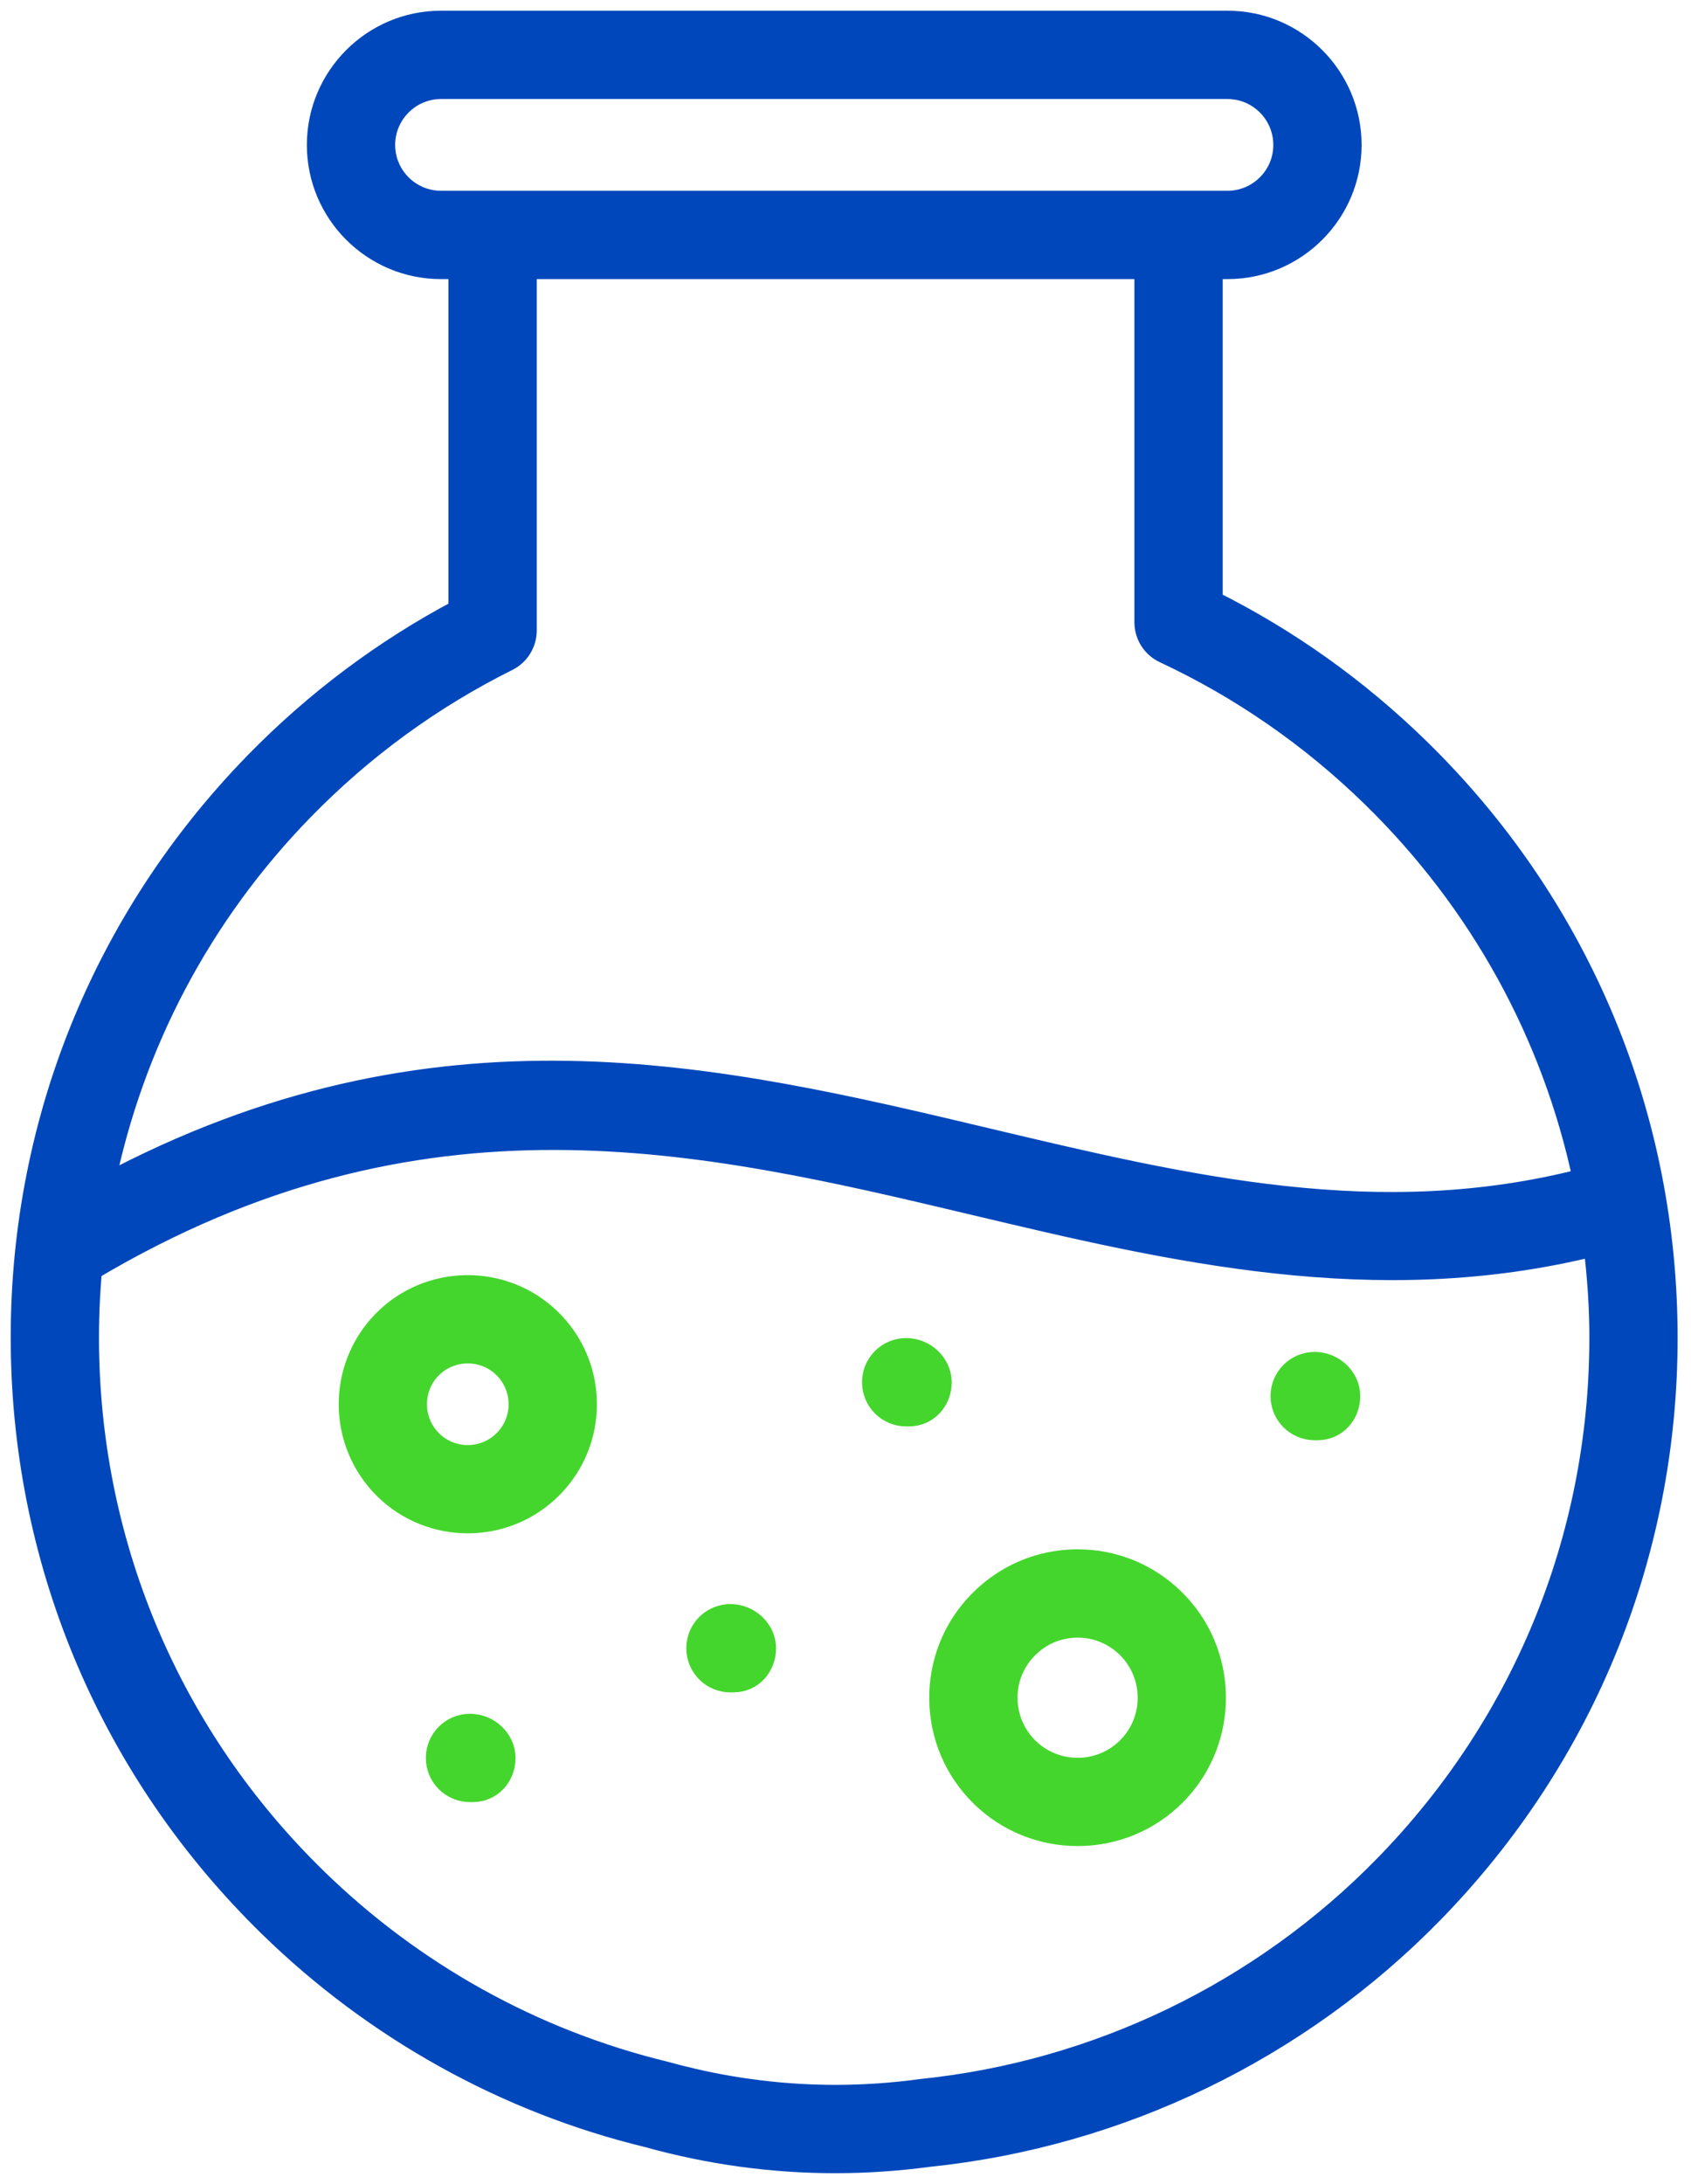 <?xml version="1.0" encoding="UTF-8"?>
<svg xmlns="http://www.w3.org/2000/svg" width="79" height="102" viewBox="0 0 79 102" fill="none">
  <path d="M42.334 62.995C41.47 62.995 40.772 63.694 40.772 64.558C40.772 65.422 41.47 66.121 42.334 66.121H42.462C43.326 66.121 43.961 65.422 43.961 64.558C43.961 63.694 43.198 62.995 42.334 62.995Z" fill="#44D62C" stroke="#44D62C"></path>
  <path d="M61.42 63.642C60.556 63.642 59.857 64.341 59.857 65.205C59.857 66.069 60.556 66.767 61.42 66.767H61.548C62.412 66.767 63.047 66.069 63.047 65.205C63.047 64.341 62.283 63.642 61.42 63.642Z" fill="#44D62C" stroke="#44D62C"></path>
  <path d="M21.957 80.543C21.093 80.543 20.395 81.242 20.395 82.105C20.395 82.969 21.093 83.668 21.957 83.668H22.085C22.949 83.668 23.584 82.969 23.584 82.105C23.584 81.242 22.821 80.543 21.957 80.543Z" fill="#44D62C" stroke="#44D62C"></path>
  <path d="M34.125 75.419C33.261 75.419 32.562 76.118 32.562 76.982C32.562 77.845 33.261 78.544 34.125 78.544H34.259C35.123 78.544 35.755 77.845 35.755 76.982C35.755 76.118 34.989 75.419 34.125 75.419Z" fill="#44D62C" stroke="#44D62C"></path>
  <path d="M66.291 34.971C63.424 32.17 60.174 29.856 56.622 28.082V12.536H57.347C60.525 12.536 63.111 9.949 63.111 6.771C63.111 3.589 60.525 1 57.346 1H20.602C17.423 1 14.836 3.589 14.836 6.771C14.836 9.949 17.422 12.536 20.602 12.536H21.451V28.493C17.935 30.355 14.739 32.748 11.937 35.616C4.764 42.962 0.881 52.662 1.003 62.928C1.125 73.194 5.237 82.798 12.582 89.97C17.517 94.79 23.645 98.192 30.256 99.795C33.136 100.597 36.067 101 39.015 101C40.468 101 41.923 100.902 43.379 100.707C52.301 99.788 60.667 95.746 66.938 89.324C74.111 81.979 77.995 72.279 77.872 62.013C77.75 51.746 73.638 42.142 66.291 34.971ZM17.961 6.771C17.961 5.312 19.147 4.125 20.602 4.125H57.346C58.802 4.125 59.986 5.312 59.986 6.771C59.986 8.226 58.802 9.41 57.346 9.41H55.059H23.013H20.602C19.147 9.41 17.961 8.226 17.961 6.771ZM14.174 37.8C16.957 34.949 20.166 32.609 23.709 30.845C24.24 30.581 24.576 30.039 24.576 29.447V12.536H53.497V29.062C53.497 29.669 53.848 30.221 54.399 30.477C57.984 32.153 61.251 34.417 64.109 37.206C69.159 42.137 72.544 48.319 73.976 55.071C64.431 57.523 55.557 55.431 46.191 53.206C33.486 50.187 20.373 47.084 4.86 55.362C6.199 48.786 9.372 42.716 14.174 37.8ZM64.701 87.142C58.935 93.047 51.24 96.761 43.036 97.6C43.019 97.602 43.002 97.605 42.985 97.607C38.989 98.147 34.991 97.871 31.044 96.772C24.928 95.287 19.299 92.162 14.766 87.734C8.017 81.146 4.239 72.323 4.126 62.892C4.112 61.683 4.162 60.484 4.267 59.296C19.669 50.145 32.783 53.232 45.469 56.245C54.721 58.444 64.274 60.702 74.477 58.172C74.631 59.451 74.733 60.742 74.749 62.049C74.861 71.481 71.293 80.392 64.701 87.142Z" fill="#0047BB" stroke="#0047BB"></path>
  <path d="M50.349 72.862C50.321 72.862 50.294 72.862 50.268 72.862C48.55 72.883 46.943 73.573 45.742 74.803C44.544 76.026 43.894 77.645 43.913 79.362C43.931 81.083 44.619 82.694 45.853 83.9C47.102 85.116 48.724 85.722 50.344 85.722C52.018 85.722 53.69 85.075 54.949 83.787C57.424 81.248 57.374 77.168 54.839 74.693C53.628 73.51 52.036 72.862 50.349 72.862ZM52.714 81.603C51.438 82.909 49.34 82.934 48.035 81.663C47.401 81.043 47.047 80.213 47.037 79.328C47.027 78.446 47.361 77.615 47.976 76.988C47.977 76.986 47.977 76.986 47.979 76.984C48.597 76.351 49.422 75.997 50.306 75.987H50.347C51.215 75.987 52.033 76.319 52.656 76.928C53.959 78.201 53.985 80.299 52.714 81.603Z" fill="#44D62C" stroke="#44D62C"></path>
  <path d="M17.894 61.718L17.893 61.72C15.766 63.902 15.807 67.411 17.987 69.544C19.063 70.593 20.459 71.115 21.854 71.115C23.293 71.115 24.73 70.559 25.81 69.451C26.843 68.396 27.402 66.999 27.385 65.521C27.367 64.041 26.775 62.657 25.717 61.625C23.535 59.497 20.024 59.539 17.894 61.718ZM23.575 67.268C22.652 68.215 21.121 68.238 20.171 67.309C19.223 66.382 19.203 64.854 20.128 63.903C21.056 62.956 22.585 62.934 23.535 63.862C23.994 64.311 24.253 64.913 24.26 65.557C24.268 66.2 24.025 66.807 23.575 67.268Z" fill="#44D62C" stroke="#44D62C"></path>
</svg>
